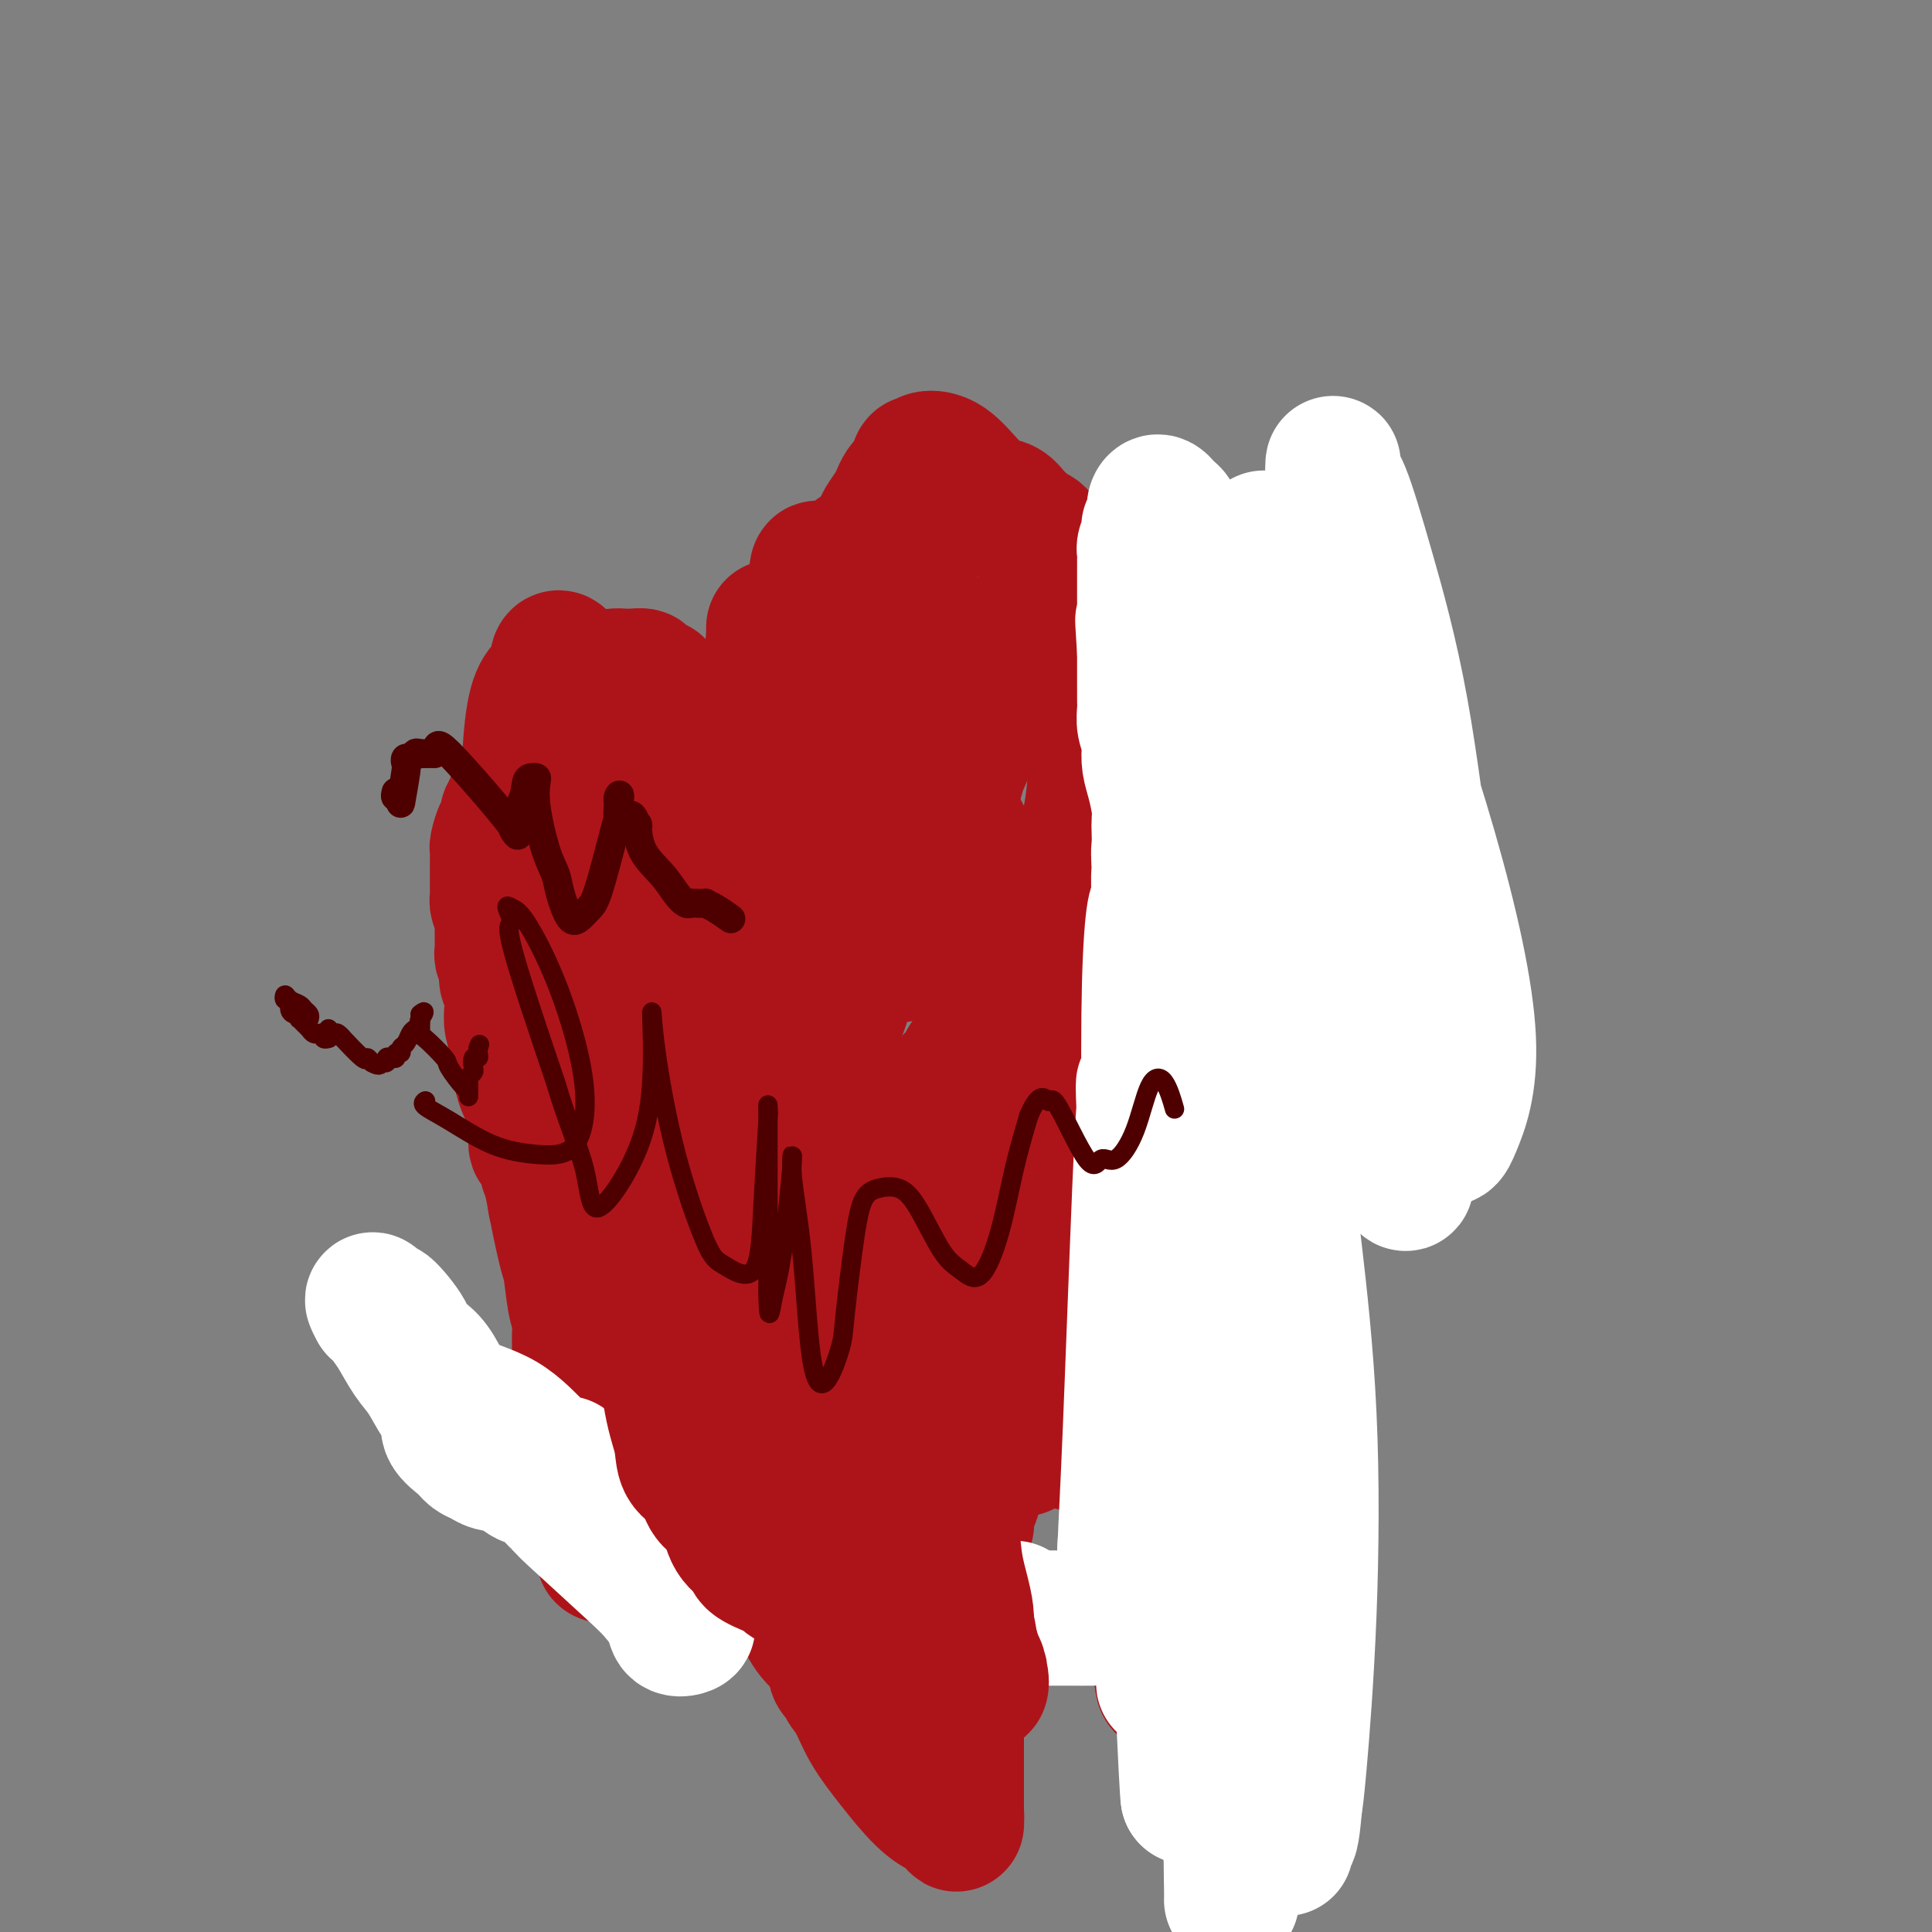<svg viewBox='0 0 400 400' version='1.1' xmlns='http://www.w3.org/2000/svg' xmlns:xlink='http://www.w3.org/1999/xlink'><rect x="0" y="0" width="400" height="400" fill="#808080" stroke="none"/><g fill='none' stroke='#AD1419' stroke-width='28' stroke-linecap='round' stroke-linejoin='round'><path d='M178,176c-0.001,-0.474 -0.002,-0.948 0,-1c0.002,-0.052 0.008,0.317 0,0c-0.008,-0.317 -0.029,-1.321 0,-2c0.029,-0.679 0.110,-1.032 0,-2c-0.110,-0.968 -0.411,-2.550 -1,-4c-0.589,-1.450 -1.467,-2.767 -2,-4c-0.533,-1.233 -0.720,-2.382 -1,-3c-0.280,-0.618 -0.652,-0.705 -1,-1c-0.348,-0.295 -0.671,-0.799 -1,-1c-0.329,-0.201 -0.665,-0.101 -1,0'/><path d='M171,158c-1.262,-2.801 -0.915,-0.803 -1,0c-0.085,0.803 -0.600,0.411 -1,0c-0.400,-0.411 -0.685,-0.842 -1,-1c-0.315,-0.158 -0.662,-0.042 -1,0c-0.338,0.042 -0.668,0.011 -1,0c-0.332,-0.011 -0.666,-0.003 -1,0c-0.334,0.003 -0.668,0.001 -1,0c-0.332,-0.001 -0.663,0.000 -1,0c-0.337,-0.000 -0.682,-0.001 -1,0c-0.318,0.001 -0.610,0.004 -1,0c-0.390,-0.004 -0.878,-0.015 -1,0c-0.122,0.015 0.122,0.057 0,0c-0.122,-0.057 -0.610,-0.211 -1,0c-0.390,0.211 -0.682,0.789 -1,1c-0.318,0.211 -0.663,0.057 -1,0c-0.337,-0.057 -0.667,-0.016 -1,0c-0.333,0.016 -0.667,0.007 -1,0c-0.333,-0.007 -0.663,-0.013 -1,0c-0.337,0.013 -0.682,0.046 -1,0c-0.318,-0.046 -0.610,-0.171 -1,0c-0.390,0.171 -0.878,0.638 -1,1c-0.122,0.362 0.122,0.619 0,1c-0.122,0.381 -0.610,0.887 -1,1c-0.390,0.113 -0.682,-0.165 -1,0c-0.318,0.165 -0.663,0.775 -1,1c-0.337,0.225 -0.668,0.064 -1,0c-0.332,-0.064 -0.666,-0.032 -1,0'/><path d='M146,162c-1.984,0.785 -0.444,0.249 0,0c0.444,-0.249 -0.207,-0.210 -1,0c-0.793,0.210 -1.728,0.592 -2,1c-0.272,0.408 0.119,0.840 0,1c-0.119,0.160 -0.748,0.046 -1,0c-0.252,-0.046 -0.126,-0.023 0,0'/><path d='M142,164c0.000,0.000 0.100,0.100 0.1,0.1'/><path d='M142,164c0.000,0.000 0.100,0.100 0.1,0.1'/><path d='M136,142c-0.184,0.083 -0.367,0.166 -1,0c-0.633,-0.166 -1.715,-0.581 -2,-1c-0.285,-0.419 0.228,-0.842 0,-1c-0.228,-0.158 -1.196,-0.050 -2,0c-0.804,0.050 -1.442,0.041 -2,0c-0.558,-0.041 -1.034,-0.113 -2,0c-0.966,0.113 -2.422,0.411 -3,1c-0.578,0.589 -0.277,1.470 -1,2c-0.723,0.530 -2.470,0.708 -3,1c-0.530,0.292 0.157,0.697 0,1c-0.157,0.303 -1.158,0.505 -2,1c-0.842,0.495 -1.526,1.284 -2,2c-0.474,0.716 -0.737,1.358 -1,2'/><path d='M115,150c-2.206,2.849 -3.222,5.473 -4,7c-0.778,1.527 -1.318,1.958 -2,3c-0.682,1.042 -1.506,2.697 -2,4c-0.494,1.303 -0.658,2.255 -1,3c-0.342,0.745 -0.862,1.284 -1,2c-0.138,0.716 0.107,1.610 0,2c-0.107,0.390 -0.564,0.275 -1,1c-0.436,0.725 -0.849,2.289 -1,3c-0.151,0.711 -0.041,0.568 0,1c0.041,0.432 0.011,1.439 0,2c-0.011,0.561 -0.003,0.675 0,1c0.003,0.325 0.001,0.860 0,1c-0.001,0.140 -0.000,-0.116 0,0c0.000,0.116 0.000,0.605 0,1c-0.000,0.395 -0.000,0.697 0,1c0.000,0.303 0.000,0.606 0,1c-0.000,0.394 -0.001,0.878 0,1c0.001,0.122 0.003,-0.119 0,0c-0.003,0.119 -0.011,0.599 0,1c0.011,0.401 0.041,0.723 0,1c-0.041,0.277 -0.155,0.508 0,1c0.155,0.492 0.577,1.246 1,2'/><path d='M104,189c0.155,2.079 0.041,0.275 0,0c-0.041,-0.275 -0.011,0.977 0,2c0.011,1.023 0.002,1.817 0,2c-0.002,0.183 0.003,-0.247 0,0c-0.003,0.247 -0.015,1.169 0,2c0.015,0.831 0.055,1.569 0,2c-0.055,0.431 -0.207,0.555 0,1c0.207,0.445 0.774,1.210 1,2c0.226,0.790 0.112,1.604 0,2c-0.112,0.396 -0.223,0.374 0,1c0.223,0.626 0.780,1.899 1,3c0.220,1.101 0.104,2.029 0,3c-0.104,0.971 -0.196,1.984 0,3c0.196,1.016 0.679,2.036 1,4c0.321,1.964 0.481,4.873 1,7c0.519,2.127 1.396,3.473 2,5c0.604,1.527 0.935,3.236 1,5c0.065,1.764 -0.137,3.583 0,4c0.137,0.417 0.614,-0.569 1,0c0.386,0.569 0.681,2.692 1,4c0.319,1.308 0.663,1.802 1,3c0.337,1.198 0.669,3.099 1,5'/><path d='M115,249c2.337,11.855 2.679,11.493 3,13c0.321,1.507 0.622,4.882 1,7c0.378,2.118 0.834,2.977 1,4c0.166,1.023 0.044,2.210 0,3c-0.044,0.790 -0.008,1.183 0,2c0.008,0.817 -0.012,2.057 0,3c0.012,0.943 0.056,1.588 0,2c-0.056,0.412 -0.211,0.590 0,1c0.211,0.410 0.789,1.052 1,2c0.211,0.948 0.057,2.202 0,3c-0.057,0.798 -0.016,1.139 0,2c0.016,0.861 0.008,2.242 0,3c-0.008,0.758 -0.017,0.894 0,2c0.017,1.106 0.061,3.183 0,4c-0.061,0.817 -0.228,0.374 0,1c0.228,0.626 0.849,2.322 1,3c0.151,0.678 -0.170,0.339 0,1c0.170,0.661 0.829,2.321 1,3c0.171,0.679 -0.146,0.375 0,1c0.146,0.625 0.756,2.179 1,3c0.244,0.821 0.122,0.911 0,1'/><path d='M124,313c1.393,10.287 0.377,4.003 0,2c-0.377,-2.003 -0.115,0.275 0,1c0.115,0.725 0.084,-0.102 0,0c-0.084,0.102 -0.220,1.134 0,2c0.220,0.866 0.795,1.568 1,2c0.205,0.432 0.040,0.596 0,1c-0.040,0.404 0.045,1.049 0,1c-0.045,-0.049 -0.218,-0.790 0,-1c0.218,-0.210 0.828,0.113 1,0c0.172,-0.113 -0.095,-0.663 0,-1c0.095,-0.337 0.551,-0.462 1,-1c0.449,-0.538 0.890,-1.490 1,-2c0.110,-0.510 -0.110,-0.577 0,-1c0.110,-0.423 0.551,-1.200 1,-2c0.449,-0.800 0.908,-1.623 1,-2c0.092,-0.377 -0.182,-0.310 0,-1c0.182,-0.690 0.819,-2.139 1,-3c0.181,-0.861 -0.096,-1.134 0,-2c0.096,-0.866 0.564,-2.326 1,-3c0.436,-0.674 0.838,-0.562 1,-1c0.162,-0.438 0.082,-1.426 0,-2c-0.082,-0.574 -0.166,-0.736 0,-1c0.166,-0.264 0.583,-0.632 1,-1'/><path d='M134,298c1.329,-3.422 0.150,-0.978 0,0c-0.150,0.978 0.728,0.490 1,0c0.272,-0.490 -0.064,-0.983 0,-1c0.064,-0.017 0.527,0.442 1,0c0.473,-0.442 0.958,-1.786 1,-2c0.042,-0.214 -0.357,0.700 0,0c0.357,-0.700 1.472,-3.014 2,-4c0.528,-0.986 0.470,-0.642 1,-1c0.530,-0.358 1.647,-1.417 2,-2c0.353,-0.583 -0.059,-0.691 0,-1c0.059,-0.309 0.588,-0.819 1,-1c0.412,-0.181 0.706,-0.035 1,0c0.294,0.035 0.589,-0.042 1,0c0.411,0.042 0.939,0.205 1,0c0.061,-0.205 -0.346,-0.776 0,-1c0.346,-0.224 1.443,-0.101 2,0c0.557,0.101 0.573,0.181 1,0c0.427,-0.181 1.265,-0.623 2,-1c0.735,-0.377 1.368,-0.688 2,-1'/><path d='M153,283c1.858,-0.912 2.004,-1.694 2,-2c-0.004,-0.306 -0.156,-0.138 0,0c0.156,0.138 0.620,0.244 1,0c0.380,-0.244 0.675,-0.839 1,-1c0.325,-0.161 0.679,0.112 1,0c0.321,-0.112 0.610,-0.608 1,-1c0.390,-0.392 0.881,-0.681 1,-1c0.119,-0.319 -0.134,-0.667 0,-1c0.134,-0.333 0.655,-0.652 1,-1c0.345,-0.348 0.515,-0.725 1,-1c0.485,-0.275 1.285,-0.449 2,-1c0.715,-0.551 1.345,-1.481 2,-2c0.655,-0.519 1.337,-0.627 2,-1c0.663,-0.373 1.309,-1.010 2,-2c0.691,-0.990 1.428,-2.334 2,-3c0.572,-0.666 0.979,-0.654 1,-1c0.021,-0.346 -0.345,-1.048 0,-2c0.345,-0.952 1.402,-2.152 2,-3c0.598,-0.848 0.738,-1.344 1,-2c0.262,-0.656 0.646,-1.473 1,-2c0.354,-0.527 0.677,-0.763 1,-1'/><path d='M178,255c1.649,-2.153 1.772,-0.534 2,0c0.228,0.534 0.561,-0.017 1,-1c0.439,-0.983 0.982,-2.399 2,-3c1.018,-0.601 2.510,-0.387 3,-1c0.490,-0.613 -0.022,-2.052 0,-3c0.022,-0.948 0.579,-1.406 1,-2c0.421,-0.594 0.705,-1.323 1,-2c0.295,-0.677 0.600,-1.303 1,-2c0.400,-0.697 0.894,-1.466 1,-2c0.106,-0.534 -0.175,-0.833 0,-1c0.175,-0.167 0.805,-0.202 1,-1c0.195,-0.798 -0.046,-2.359 0,-3c0.046,-0.641 0.379,-0.361 1,-1c0.621,-0.639 1.530,-2.196 2,-3c0.470,-0.804 0.502,-0.854 1,-2c0.498,-1.146 1.462,-3.387 2,-4c0.538,-0.613 0.650,0.401 1,0c0.350,-0.401 0.936,-2.218 2,-4c1.064,-1.782 2.605,-3.529 4,-5c1.395,-1.471 2.645,-2.665 4,-4c1.355,-1.335 2.816,-2.810 4,-4c1.184,-1.190 2.092,-2.095 3,-3'/><path d='M215,204c4.065,-3.984 5.228,-3.945 6,-4c0.772,-0.055 1.153,-0.206 3,-3c1.847,-2.794 5.160,-8.233 7,-11c1.840,-2.767 2.206,-2.864 3,-4c0.794,-1.136 2.017,-3.313 3,-5c0.983,-1.687 1.728,-2.885 3,-4c1.272,-1.115 3.071,-2.146 4,-3c0.929,-0.854 0.986,-1.531 1,-3c0.014,-1.469 -0.016,-3.729 -1,-5c-0.984,-1.271 -2.922,-1.553 -4,-2c-1.078,-0.447 -1.296,-1.059 -2,-2c-0.704,-0.941 -1.893,-2.209 -3,-3c-1.107,-0.791 -2.130,-1.103 -3,-2c-0.870,-0.897 -1.585,-2.380 -2,-3c-0.415,-0.620 -0.530,-0.378 -1,-1c-0.470,-0.622 -1.294,-2.109 -2,-3c-0.706,-0.891 -1.292,-1.187 -2,-2c-0.708,-0.813 -1.537,-2.142 -2,-3c-0.463,-0.858 -0.561,-1.245 -1,-2c-0.439,-0.755 -1.220,-1.877 -2,-3'/><path d='M220,136c-4.262,-4.974 -2.417,-1.908 -2,-1c0.417,0.908 -0.594,-0.343 -2,-1c-1.406,-0.657 -3.207,-0.719 -4,-1c-0.793,-0.281 -0.579,-0.782 -1,-1c-0.421,-0.218 -1.476,-0.153 -2,0c-0.524,0.153 -0.517,0.396 -1,1c-0.483,0.604 -1.457,1.571 -2,2c-0.543,0.429 -0.656,0.321 -1,1c-0.344,0.679 -0.919,2.144 -1,3c-0.081,0.856 0.333,1.104 0,2c-0.333,0.896 -1.413,2.441 -2,4c-0.587,1.559 -0.682,3.131 -1,4c-0.318,0.869 -0.858,1.036 -1,2c-0.142,0.964 0.114,2.724 0,4c-0.114,1.276 -0.596,2.066 -1,3c-0.404,0.934 -0.728,2.010 -1,3c-0.272,0.990 -0.493,1.893 -1,3c-0.507,1.107 -1.302,2.418 -2,4c-0.698,1.582 -1.301,3.434 -2,5c-0.699,1.566 -1.496,2.845 -2,4c-0.504,1.155 -0.715,2.187 -1,3c-0.285,0.813 -0.642,1.406 -1,2'/><path d='M189,182c-3.217,7.618 -2.759,3.164 -3,2c-0.241,-1.164 -1.181,0.964 -2,2c-0.819,1.036 -1.516,0.982 -2,1c-0.484,0.018 -0.754,0.108 -1,0c-0.246,-0.108 -0.468,-0.415 -1,-1c-0.532,-0.585 -1.374,-1.447 -2,-2c-0.626,-0.553 -1.036,-0.797 -1,-1c0.036,-0.203 0.517,-0.365 0,-1c-0.517,-0.635 -2.032,-1.742 -3,-2c-0.968,-0.258 -1.387,0.333 -2,0c-0.613,-0.333 -1.418,-1.591 -2,-2c-0.582,-0.409 -0.940,0.032 -1,0c-0.060,-0.032 0.177,-0.537 0,-1c-0.177,-0.463 -0.770,-0.883 -1,-1c-0.230,-0.117 -0.099,0.071 0,0c0.099,-0.071 0.166,-0.399 0,-1c-0.166,-0.601 -0.566,-1.474 -1,-2c-0.434,-0.526 -0.901,-0.706 -1,-1c-0.099,-0.294 0.170,-0.703 0,-1c-0.170,-0.297 -0.777,-0.483 -1,-1c-0.223,-0.517 -0.060,-1.365 0,-2c0.060,-0.635 0.016,-1.055 0,-1c-0.016,0.055 -0.005,0.587 0,0c0.005,-0.587 0.002,-2.294 0,-4'/><path d='M165,163c-0.448,-2.340 -0.069,-1.689 0,-2c0.069,-0.311 -0.174,-1.584 0,-3c0.174,-1.416 0.765,-2.975 1,-4c0.235,-1.025 0.115,-1.518 0,-3c-0.115,-1.482 -0.223,-3.955 0,-5c0.223,-1.045 0.778,-0.662 1,-1c0.222,-0.338 0.112,-1.397 0,-2c-0.112,-0.603 -0.227,-0.751 0,-1c0.227,-0.249 0.797,-0.599 1,-1c0.203,-0.401 0.040,-0.854 0,-1c-0.040,-0.146 0.045,0.014 0,0c-0.045,-0.014 -0.218,-0.204 0,-1c0.218,-0.796 0.827,-2.199 1,-3c0.173,-0.801 -0.090,-0.998 0,-2c0.090,-1.002 0.533,-2.807 1,-4c0.467,-1.193 0.958,-1.775 1,-2c0.042,-0.225 -0.366,-0.095 0,-1c0.366,-0.905 1.506,-2.845 2,-4c0.494,-1.155 0.341,-1.526 1,-3c0.659,-1.474 2.131,-4.051 3,-5c0.869,-0.949 1.136,-0.270 2,-1c0.864,-0.730 2.326,-2.868 3,-4c0.674,-1.132 0.562,-1.259 1,-2c0.438,-0.741 1.427,-2.095 2,-3c0.573,-0.905 0.731,-1.359 1,-2c0.269,-0.641 0.648,-1.469 1,-2c0.352,-0.531 0.676,-0.766 1,-1'/><path d='M188,100c3.026,-5.099 2.090,-4.345 2,-4c-0.090,0.345 0.664,0.281 1,0c0.336,-0.281 0.254,-0.781 1,-1c0.746,-0.219 2.321,-0.158 4,1c1.679,1.158 3.462,3.413 5,5c1.538,1.587 2.830,2.505 4,3c1.170,0.495 2.216,0.565 3,1c0.784,0.435 1.305,1.234 2,2c0.695,0.766 1.566,1.499 2,2c0.434,0.501 0.433,0.770 1,1c0.567,0.230 1.701,0.421 2,1c0.299,0.579 -0.239,1.547 0,2c0.239,0.453 1.254,0.391 2,1c0.746,0.609 1.222,1.889 2,3c0.778,1.111 1.858,2.052 3,3c1.142,0.948 2.345,1.903 3,3c0.655,1.097 0.763,2.335 1,3c0.237,0.665 0.602,0.756 1,1c0.398,0.244 0.828,0.641 1,1c0.172,0.359 0.086,0.679 0,1'/><path d='M228,129c2.193,3.149 1.176,2.022 1,2c-0.176,-0.022 0.488,1.061 1,3c0.512,1.939 0.872,4.735 1,6c0.128,1.265 0.023,0.998 0,1c-0.023,0.002 0.035,0.271 0,1c-0.035,0.729 -0.164,1.917 0,3c0.164,1.083 0.621,2.060 1,3c0.379,0.940 0.680,1.841 1,3c0.320,1.159 0.660,2.576 1,4c0.340,1.424 0.679,2.857 1,5c0.321,2.143 0.623,4.997 1,7c0.377,2.003 0.830,3.154 1,4c0.170,0.846 0.057,1.388 0,2c-0.057,0.612 -0.057,1.295 0,2c0.057,0.705 0.171,1.433 0,3c-0.171,1.567 -0.628,3.974 -1,6c-0.372,2.026 -0.659,3.672 -1,6c-0.341,2.328 -0.735,5.336 -1,8c-0.265,2.664 -0.401,4.982 -1,8c-0.599,3.018 -1.661,6.736 -2,9c-0.339,2.264 0.046,3.076 0,4c-0.046,0.924 -0.523,1.962 -1,3'/><path d='M230,222c-1.255,8.464 -0.892,4.122 -1,3c-0.108,-1.122 -0.687,0.974 -2,4c-1.313,3.026 -3.360,6.982 -5,10c-1.640,3.018 -2.871,5.099 -4,7c-1.129,1.901 -2.154,3.621 -3,5c-0.846,1.379 -1.512,2.416 -2,4c-0.488,1.584 -0.798,3.716 -1,4c-0.202,0.284 -0.295,-1.281 -1,1c-0.705,2.281 -2.021,8.409 -3,13c-0.979,4.591 -1.621,7.644 -2,9c-0.379,1.356 -0.494,1.016 -1,3c-0.506,1.984 -1.403,6.294 -2,9c-0.597,2.706 -0.895,3.808 -1,5c-0.105,1.192 -0.018,2.474 0,4c0.018,1.526 -0.034,3.296 0,4c0.034,0.704 0.154,0.342 0,1c-0.154,0.658 -0.581,2.334 -1,3c-0.419,0.666 -0.830,0.320 -1,1c-0.170,0.680 -0.098,2.387 0,3c0.098,0.613 0.222,0.133 0,1c-0.222,0.867 -0.791,3.079 -1,4c-0.209,0.921 -0.060,0.549 0,1c0.060,0.451 0.030,1.726 0,3'/><path d='M199,324c-2.166,10.892 -0.580,3.621 0,1c0.580,-2.621 0.156,-0.593 0,1c-0.156,1.593 -0.042,2.750 0,3c0.042,0.250 0.012,-0.405 0,0c-0.012,0.405 -0.007,1.872 0,3c0.007,1.128 0.016,1.916 0,2c-0.016,0.084 -0.057,-0.536 0,0c0.057,0.536 0.211,2.227 0,3c-0.211,0.773 -0.789,0.626 -1,1c-0.211,0.374 -0.057,1.269 0,2c0.057,0.731 0.015,1.299 0,2c-0.015,0.701 -0.004,1.535 0,2c0.004,0.465 0.001,0.560 0,1c-0.001,0.440 -0.000,1.224 0,2c0.000,0.776 0.000,1.545 0,2c-0.000,0.455 -0.000,0.598 0,1c0.000,0.402 0.000,1.065 0,2c-0.000,0.935 -0.000,2.141 0,3c0.000,0.859 0.000,1.369 0,2c-0.000,0.631 -0.000,1.381 0,2c0.000,0.619 0.000,1.106 0,2c-0.000,0.894 -0.000,2.195 0,3c0.000,0.805 0.000,1.113 0,2c-0.000,0.887 -0.000,2.354 0,3c0.000,0.646 0.000,0.470 0,1c-0.000,0.530 -0.000,1.765 0,3'/><path d='M198,373c-0.094,8.009 0.173,3.530 0,2c-0.173,-1.530 -0.784,-0.111 -2,0c-1.216,0.111 -3.038,-1.088 -5,-3c-1.962,-1.912 -4.065,-4.539 -6,-7c-1.935,-2.461 -3.704,-4.756 -5,-7c-1.296,-2.244 -2.120,-4.438 -3,-6c-0.880,-1.562 -1.818,-2.493 -2,-3c-0.182,-0.507 0.390,-0.592 0,-1c-0.390,-0.408 -1.743,-1.141 -2,-2c-0.257,-0.859 0.580,-1.844 0,-3c-0.580,-1.156 -2.578,-2.481 -4,-4c-1.422,-1.519 -2.269,-3.231 -3,-5c-0.731,-1.769 -1.348,-3.596 -2,-6c-0.652,-2.404 -1.341,-5.387 -2,-8c-0.659,-2.613 -1.290,-4.858 -2,-7c-0.710,-2.142 -1.500,-4.182 -2,-6c-0.500,-1.818 -0.712,-3.412 -1,-4c-0.288,-0.588 -0.654,-0.168 -1,0c-0.346,0.168 -0.673,0.084 -1,0'/><path d='M155,303c-1.893,-4.765 -1.126,-1.179 -1,0c0.126,1.179 -0.389,-0.050 -1,-1c-0.611,-0.950 -1.319,-1.621 -2,-2c-0.681,-0.379 -1.335,-0.466 -2,-1c-0.665,-0.534 -1.340,-1.517 -2,-2c-0.660,-0.483 -1.305,-0.468 -2,-1c-0.695,-0.532 -1.440,-1.610 -2,-2c-0.560,-0.390 -0.935,-0.091 -1,0c-0.065,0.091 0.178,-0.027 0,0c-0.178,0.027 -0.779,0.200 -1,0c-0.221,-0.200 -0.063,-0.771 0,-1c0.063,-0.229 0.032,-0.114 0,0'/><path d='M141,293c0.429,-0.123 0.858,-0.245 1,0c0.142,0.245 -0.003,0.859 0,1c0.003,0.141 0.155,-0.189 0,0c-0.155,0.189 -0.616,0.898 1,3c1.616,2.102 5.309,5.597 7,7c1.691,1.403 1.381,0.714 2,1c0.619,0.286 2.166,1.546 3,2c0.834,0.454 0.954,0.101 1,0c0.046,-0.101 0.018,0.051 0,0c-0.018,-0.051 -0.027,-0.303 0,-1c0.027,-0.697 0.091,-1.837 0,-5c-0.091,-3.163 -0.337,-8.347 -2,-16c-1.663,-7.653 -4.745,-17.773 -8,-26c-3.255,-8.227 -6.684,-14.561 -9,-18c-2.316,-3.439 -3.519,-3.983 -4,-4c-0.481,-0.017 -0.241,0.491 0,1'/><path d='M133,238c-2.167,-3.500 -1.083,-1.750 0,0'/><path d='M133,238c0.371,0.379 0.742,0.758 1,1c0.258,0.242 0.403,0.347 1,1c0.597,0.653 1.645,1.854 3,3c1.355,1.146 3.018,2.236 4,3c0.982,0.764 1.283,1.201 2,0c0.717,-1.201 1.851,-4.041 2,-9c0.149,-4.959 -0.687,-12.036 -2,-20c-1.313,-7.964 -3.103,-16.816 -6,-24c-2.897,-7.184 -6.902,-12.700 -11,-16c-4.098,-3.300 -8.291,-4.384 -11,-4c-2.709,0.384 -3.935,2.236 -5,6c-1.065,3.764 -1.971,9.439 -2,17c-0.029,7.561 0.817,17.006 2,25c1.183,7.994 2.703,14.537 5,20c2.297,5.463 5.371,9.847 7,12c1.629,2.153 1.815,2.077 2,2'/><path d='M125,255c3.046,-2.932 6.162,-17.263 8,-29c1.838,-11.737 2.398,-20.879 -1,-37c-3.398,-16.121 -10.753,-39.222 -14,-48c-3.247,-8.778 -2.387,-3.234 -3,-1c-0.613,2.234 -2.698,1.159 -4,6c-1.302,4.841 -1.820,15.597 -1,28c0.820,12.403 2.978,26.453 5,35c2.022,8.547 3.909,11.590 5,15c1.091,3.410 1.386,7.187 4,12c2.614,4.813 7.548,10.660 10,13c2.452,2.340 2.424,1.171 3,1c0.576,-0.171 1.756,0.657 3,-3c1.244,-3.657 2.552,-11.798 3,-18c0.448,-6.202 0.035,-10.464 0,-14c-0.035,-3.536 0.307,-6.345 0,-13c-0.307,-6.655 -1.262,-17.157 -2,-22c-0.738,-4.843 -1.259,-4.029 -2,-5c-0.741,-0.971 -1.704,-3.728 -2,-5c-0.296,-1.272 0.074,-1.058 0,-1c-0.074,0.058 -0.592,-0.040 -1,0c-0.408,0.040 -0.707,0.217 -1,2c-0.293,1.783 -0.579,5.172 0,11c0.579,5.828 2.023,14.094 4,22c1.977,7.906 4.489,15.453 7,23'/><path d='M146,227c3.451,9.114 6.577,9.398 9,13c2.423,3.602 4.142,10.522 5,1c0.858,-9.522 0.856,-35.485 0,-48c-0.856,-12.515 -2.567,-11.580 -5,-17c-2.433,-5.420 -5.588,-17.193 -8,-23c-2.412,-5.807 -4.081,-5.648 -5,-4c-0.919,1.648 -1.087,4.786 -1,13c0.087,8.214 0.429,21.503 3,34c2.571,12.497 7.373,24.203 11,33c3.627,8.797 6.081,14.684 8,17c1.919,2.316 3.304,1.062 4,0c0.696,-1.062 0.705,-1.931 1,-9c0.295,-7.069 0.877,-20.337 0,-33c-0.877,-12.663 -3.212,-24.722 -5,-33c-1.788,-8.278 -3.027,-12.776 -4,-15c-0.973,-2.224 -1.678,-2.175 -2,-3c-0.322,-0.825 -0.260,-2.525 0,3c0.260,5.525 0.719,18.275 2,31c1.281,12.725 3.383,25.426 5,35c1.617,9.574 2.748,16.021 4,18c1.252,1.979 2.626,-0.511 4,-3'/><path d='M172,237c0.749,-4.614 0.620,-14.649 0,-26c-0.620,-11.351 -1.731,-24.020 -4,-38c-2.269,-13.980 -5.697,-29.273 -7,-37c-1.303,-7.727 -0.481,-7.888 -1,-2c-0.519,5.888 -2.377,17.826 -2,29c0.377,11.174 2.990,21.585 5,30c2.010,8.415 3.416,14.835 5,18c1.584,3.165 3.346,3.077 5,0c1.654,-3.077 3.200,-9.141 4,-18c0.800,-8.859 0.855,-20.512 0,-32c-0.855,-11.488 -2.620,-22.811 -4,-30c-1.380,-7.189 -2.376,-10.244 -3,-12c-0.624,-1.756 -0.876,-2.213 -1,1c-0.124,3.213 -0.120,10.097 1,20c1.120,9.903 3.355,22.824 5,30c1.645,7.176 2.701,8.605 4,13c1.299,4.395 2.843,11.755 5,14c2.157,2.245 4.927,-0.626 7,-7c2.073,-6.374 3.449,-16.250 4,-23c0.551,-6.750 0.275,-10.375 0,-14'/><path d='M195,153c-0.206,-10.872 -2.720,-19.552 -4,-24c-1.280,-4.448 -1.325,-4.664 -1,1c0.325,5.664 1.019,17.208 3,26c1.981,8.792 5.249,14.831 8,20c2.751,5.169 4.985,9.468 8,11c3.015,1.532 6.812,0.295 10,-3c3.188,-3.295 5.768,-8.650 7,-16c1.232,-7.350 1.115,-16.696 0,-25c-1.115,-8.304 -3.228,-15.566 -4,-19c-0.772,-3.434 -0.204,-3.040 0,-4c0.204,-0.960 0.045,-3.274 0,-2c-0.045,1.274 0.023,6.135 1,12c0.977,5.865 2.862,12.732 5,19c2.138,6.268 4.530,11.935 7,16c2.470,4.065 5.019,6.528 9,6c3.981,-0.528 9.395,-4.046 13,-9c3.605,-4.954 5.400,-11.344 5,-18c-0.400,-6.656 -2.994,-13.578 -5,-17c-2.006,-3.422 -3.425,-3.344 -4,-4c-0.575,-0.656 -0.307,-2.044 -1,0c-0.693,2.044 -2.346,7.522 -4,13'/><path d='M248,136c-1.421,8.299 -2.474,22.547 -4,28c-1.526,5.453 -3.527,2.112 0,8c3.527,5.888 12.580,21.004 17,27c4.420,5.996 4.207,2.870 5,2c0.793,-0.870 2.594,0.514 4,1c1.406,0.486 2.419,0.075 3,0c0.581,-0.075 0.730,0.187 1,1c0.270,0.813 0.661,2.176 0,4c-0.661,1.824 -2.373,4.110 -4,8c-1.627,3.890 -3.167,9.386 -4,14c-0.833,4.614 -0.958,8.348 -1,12c-0.042,3.652 -0.000,7.221 0,5c0.000,-2.221 -0.041,-10.234 0,-14c0.041,-3.766 0.166,-3.285 0,-4c-0.166,-0.715 -0.623,-2.628 -1,-3c-0.377,-0.372 -0.676,0.795 -1,1c-0.324,0.205 -0.675,-0.553 -1,3c-0.325,3.553 -0.626,11.418 -1,17c-0.374,5.582 -0.821,8.881 -1,13c-0.179,4.119 -0.089,9.060 0,14'/><path d='M260,273c-0.315,11.449 -0.102,18.073 0,21c0.102,2.927 0.092,2.159 0,5c-0.092,2.841 -0.265,9.293 0,1c0.265,-8.293 0.969,-31.331 1,-47c0.031,-15.669 -0.611,-23.968 -1,-28c-0.389,-4.032 -0.525,-3.797 -1,-5c-0.475,-1.203 -1.291,-3.845 -2,-1c-0.709,2.845 -1.313,11.176 -2,22c-0.687,10.824 -1.457,24.141 -2,36c-0.543,11.859 -0.859,22.260 -1,28c-0.141,5.740 -0.107,6.819 0,7c0.107,0.181 0.289,-0.536 0,-4c-0.289,-3.464 -1.047,-9.677 -2,-20c-0.953,-10.323 -2.100,-24.758 -3,-33c-0.900,-8.242 -1.551,-10.291 -2,-11c-0.449,-0.709 -0.694,-0.076 -1,3c-0.306,3.076 -0.672,8.597 -1,22c-0.328,13.403 -0.618,34.688 -1,46c-0.382,11.312 -0.855,12.651 -1,17c-0.145,4.349 0.038,11.709 0,15c-0.038,3.291 -0.297,2.512 -1,-4c-0.703,-6.512 -1.852,-18.756 -3,-31'/><path d='M237,312c-1.554,-13.585 -3.439,-30.046 -5,-44c-1.561,-13.954 -2.797,-25.399 -4,-30c-1.203,-4.601 -2.374,-2.358 -3,3c-0.626,5.358 -0.707,13.832 -1,23c-0.293,9.168 -0.799,19.029 -1,24c-0.201,4.971 -0.098,5.052 0,6c0.098,0.948 0.192,2.762 0,4c-0.192,1.238 -0.668,1.899 -1,-2c-0.332,-3.899 -0.519,-12.357 -1,-20c-0.481,-7.643 -1.257,-14.470 -2,-21c-0.743,-6.530 -1.453,-12.764 -2,-20c-0.547,-7.236 -0.929,-15.473 -1,-19c-0.071,-3.527 0.170,-2.343 0,-2c-0.170,0.343 -0.753,-0.156 -1,0c-0.247,0.156 -0.160,0.968 0,4c0.160,3.032 0.392,8.286 0,18c-0.392,9.714 -1.407,23.888 -2,36c-0.593,12.112 -0.764,22.161 -1,26c-0.236,3.839 -0.535,1.468 -1,-1c-0.465,-2.468 -1.094,-5.033 -2,-10c-0.906,-4.967 -2.090,-12.337 -3,-20c-0.910,-7.663 -1.546,-15.618 -2,-20c-0.454,-4.382 -0.727,-5.191 -1,-6'/><path d='M203,241c-1.474,-8.602 -0.660,-1.607 0,1c0.660,2.607 1.166,0.825 0,7c-1.166,6.175 -4.004,20.306 -6,29c-1.996,8.694 -3.149,11.951 -4,14c-0.851,2.049 -1.401,2.891 -2,2c-0.599,-0.891 -1.247,-3.514 -2,-8c-0.753,-4.486 -1.610,-10.836 -3,-18c-1.390,-7.164 -3.312,-15.142 -4,-20c-0.688,-4.858 -0.142,-6.597 0,-6c0.142,0.597 -0.119,3.530 0,8c0.119,4.470 0.620,10.477 1,14c0.380,3.523 0.640,4.563 1,13c0.360,8.437 0.819,24.271 1,31c0.181,6.729 0.083,4.353 0,3c-0.083,-1.353 -0.151,-1.684 0,-3c0.151,-1.316 0.522,-3.617 0,-8c-0.522,-4.383 -1.938,-10.849 -3,-18c-1.062,-7.151 -1.769,-14.989 -2,-19c-0.231,-4.011 0.015,-4.195 0,-4c-0.015,0.195 -0.290,0.770 0,3c0.290,2.230 1.145,6.115 2,10'/><path d='M182,272c0.228,3.349 -0.201,5.221 0,7c0.201,1.779 1.033,3.464 0,2c-1.033,-1.464 -3.932,-6.077 -5,-8c-1.068,-1.923 -0.306,-1.154 -1,-3c-0.694,-1.846 -2.843,-6.305 -5,-10c-2.157,-3.695 -4.323,-6.625 -7,-9c-2.677,-2.375 -5.865,-4.193 -8,-5c-2.135,-0.807 -3.216,-0.602 -4,0c-0.784,0.602 -1.271,1.600 -1,3c0.271,1.400 1.301,3.201 2,5c0.699,1.799 1.067,3.596 2,5c0.933,1.404 2.432,2.415 4,5c1.568,2.585 3.204,6.743 6,13c2.796,6.257 6.750,14.612 10,22c3.250,7.388 5.795,13.810 7,17c1.205,3.190 1.072,3.148 1,4c-0.072,0.852 -0.081,2.600 0,3c0.081,0.400 0.253,-0.546 -1,-3c-1.253,-2.454 -3.929,-6.415 -5,-8c-1.071,-1.585 -0.535,-0.792 0,0'/></g>
<g fill='none' stroke='#FFFFFF' stroke-width='28' stroke-linecap='round' stroke-linejoin='round'><path d='M208,335c1.067,-1.067 2.133,-2.133 2,-2c-0.133,0.133 -1.467,1.467 -2,2c-0.533,0.533 -0.267,0.267 0,0'/><path d='M208,335c0.593,0.000 1.186,0.000 2,0c0.814,-0.000 1.849,-0.001 3,0c1.151,0.001 2.418,0.002 4,0c1.582,-0.002 3.480,-0.007 5,0c1.520,0.007 2.664,0.026 4,0c1.336,-0.026 2.866,-0.097 4,0c1.134,0.097 1.872,0.361 3,1c1.128,0.639 2.647,1.654 4,2c1.353,0.346 2.540,0.025 4,1c1.460,0.975 3.194,3.248 5,5c1.806,1.752 3.686,2.983 5,4c1.314,1.017 2.064,1.819 3,2c0.936,0.181 2.060,-0.259 3,0c0.940,0.259 1.697,1.217 2,0c0.303,-1.217 0.151,-4.608 0,-8'/><path d='M259,342c-0.055,-8.753 -1.191,-26.636 -2,-39c-0.809,-12.364 -1.289,-19.208 -2,-24c-0.711,-4.792 -1.652,-7.530 -2,-10c-0.348,-2.470 -0.104,-4.671 0,3c0.104,7.671 0.066,25.215 0,35c-0.066,9.785 -0.161,11.812 0,21c0.161,9.188 0.578,25.535 1,37c0.422,11.465 0.849,18.046 1,22c0.151,3.954 0.027,5.282 0,6c-0.027,0.718 0.042,0.826 0,-2c-0.042,-2.826 -0.197,-8.586 0,-20c0.197,-11.414 0.745,-28.483 2,-44c1.255,-15.517 3.217,-29.482 4,-42c0.783,-12.518 0.389,-23.590 0,-30c-0.389,-6.410 -0.772,-8.158 0,-10c0.772,-1.842 2.697,-3.778 4,-2c1.303,1.778 1.982,7.269 3,16c1.018,8.731 2.376,20.701 3,34c0.624,13.299 0.514,27.927 0,41c-0.514,13.073 -1.433,24.592 -2,31c-0.567,6.408 -0.784,7.704 -1,9'/><path d='M268,374c-0.966,12.389 -1.882,2.861 -2,4c-0.118,1.139 0.563,12.945 0,-6c-0.563,-18.945 -2.369,-68.641 -3,-97c-0.631,-28.359 -0.087,-35.381 0,-38c0.087,-2.619 -0.285,-0.836 0,-5c0.285,-4.164 1.225,-14.276 0,-1c-1.225,13.276 -4.615,49.940 -6,70c-1.385,20.060 -0.763,23.517 -1,32c-0.237,8.483 -1.331,21.991 -2,29c-0.669,7.009 -0.911,7.518 -1,7c-0.089,-0.518 -0.024,-2.061 0,-10c0.024,-7.939 0.006,-22.272 0,-37c-0.006,-14.728 -0.001,-29.850 0,-44c0.001,-14.150 -0.001,-27.327 0,-36c0.001,-8.673 0.004,-12.843 0,-15c-0.004,-2.157 -0.015,-2.302 0,-4c0.015,-1.698 0.056,-4.950 0,0c-0.056,4.950 -0.207,18.102 -1,32c-0.793,13.898 -2.226,28.542 -3,41c-0.774,12.458 -0.887,22.729 -1,33'/><path d='M248,329c-0.801,19.573 -0.305,15.506 0,17c0.305,1.494 0.417,8.549 0,-3c-0.417,-11.549 -1.362,-41.704 -2,-57c-0.638,-15.296 -0.967,-15.735 -1,-19c-0.033,-3.265 0.230,-9.356 0,-11c-0.230,-1.644 -0.952,1.158 -1,1c-0.048,-0.158 0.580,-3.277 0,5c-0.580,8.277 -2.368,27.950 -3,43c-0.632,15.050 -0.109,25.477 0,33c0.109,7.523 -0.195,12.141 0,10c0.195,-2.141 0.890,-11.043 1,-17c0.110,-5.957 -0.363,-8.970 0,-15c0.363,-6.030 1.564,-15.077 2,-20c0.436,-4.923 0.106,-5.723 0,-6c-0.106,-0.277 0.010,-0.030 0,1c-0.010,1.030 -0.147,2.843 0,12c0.147,9.157 0.578,25.658 1,38c0.422,12.342 0.835,20.526 1,25c0.165,4.474 0.083,5.237 0,6'/><path d='M246,372c-0.237,0.781 -1.828,-38.266 -3,-57c-1.172,-18.734 -1.924,-17.156 -3,-30c-1.076,-12.844 -2.477,-40.112 -3,-52c-0.523,-11.888 -0.168,-8.396 0,-7c0.168,1.396 0.151,0.696 0,2c-0.151,1.304 -0.434,4.613 -1,18c-0.566,13.387 -1.415,36.853 -2,51c-0.585,14.147 -0.906,18.974 -1,22c-0.094,3.026 0.041,4.250 0,4c-0.041,-0.250 -0.256,-1.974 0,-4c0.256,-2.026 0.983,-4.353 2,-21c1.017,-16.647 2.322,-47.615 3,-65c0.678,-17.385 0.728,-21.189 1,-26c0.272,-4.811 0.766,-10.630 1,-14c0.234,-3.370 0.209,-4.290 0,-5c-0.209,-0.710 -0.602,-1.211 -1,1c-0.398,2.211 -0.799,7.134 -1,15c-0.201,7.866 -0.200,18.676 0,29c0.200,10.324 0.600,20.162 1,30'/><path d='M239,263c0.011,16.216 0.539,19.257 1,22c0.461,2.743 0.857,5.190 1,7c0.143,1.810 0.035,2.984 0,-1c-0.035,-3.984 0.005,-13.125 0,-23c-0.005,-9.875 -0.054,-20.483 0,-32c0.054,-11.517 0.211,-23.944 0,-33c-0.211,-9.056 -0.788,-14.743 -1,-18c-0.212,-3.257 -0.058,-4.084 0,-5c0.058,-0.916 0.018,-1.921 0,-2c-0.018,-0.079 -0.016,0.768 0,3c0.016,2.232 0.047,5.847 0,11c-0.047,5.153 -0.170,11.843 0,17c0.170,5.157 0.634,8.782 1,11c0.366,2.218 0.634,3.030 1,4c0.366,0.970 0.831,2.099 1,2c0.169,-0.099 0.043,-1.427 0,-2c-0.043,-0.573 -0.001,-0.391 0,-1c0.001,-0.609 -0.038,-2.010 0,-3c0.038,-0.990 0.154,-1.569 0,-3c-0.154,-1.431 -0.577,-3.716 -1,-6'/><path d='M242,211c0.065,-4.201 0.228,-8.202 0,-11c-0.228,-2.798 -0.846,-4.392 -1,-7c-0.154,-2.608 0.155,-6.232 0,-9c-0.155,-2.768 -0.773,-4.682 -1,-6c-0.227,-1.318 -0.064,-2.039 0,-3c0.064,-0.961 0.027,-2.161 0,-3c-0.027,-0.839 -0.046,-1.317 0,-2c0.046,-0.683 0.157,-1.572 0,-3c-0.157,-1.428 -0.582,-3.397 -1,-5c-0.418,-1.603 -0.830,-2.842 -1,-4c-0.170,-1.158 -0.098,-2.236 0,-3c0.098,-0.764 0.222,-1.214 0,-2c-0.222,-0.786 -0.792,-1.907 -1,-3c-0.208,-1.093 -0.056,-2.158 0,-3c0.056,-0.842 0.015,-1.461 0,-2c-0.015,-0.539 -0.004,-0.999 0,-2c0.004,-1.001 0.001,-2.545 0,-3c-0.001,-0.455 -0.000,0.177 0,0c0.000,-0.177 0.000,-1.163 0,-2c-0.000,-0.837 -0.000,-1.525 0,-2c0.000,-0.475 0.000,-0.738 0,-1'/><path d='M237,135c-0.774,-12.093 -0.207,-4.326 0,-2c0.207,2.326 0.056,-0.790 0,-2c-0.056,-1.210 -0.015,-0.513 0,-1c0.015,-0.487 0.004,-2.159 0,-3c-0.004,-0.841 -0.001,-0.850 0,-1c0.001,-0.150 0.000,-0.441 0,-1c-0.000,-0.559 -0.000,-1.385 0,-2c0.000,-0.615 0.000,-1.020 0,-2c-0.000,-0.980 -0.001,-2.537 0,-3c0.001,-0.463 0.004,0.167 0,0c-0.004,-0.167 -0.015,-1.131 0,-2c0.015,-0.869 0.055,-1.643 0,-2c-0.055,-0.357 -0.207,-0.298 0,-1c0.207,-0.702 0.773,-2.166 1,-3c0.227,-0.834 0.115,-1.038 0,-1c-0.115,0.038 -0.235,0.319 0,0c0.235,-0.319 0.823,-1.238 1,-2c0.177,-0.762 -0.059,-1.369 0,-2c0.059,-0.631 0.411,-1.287 1,-1c0.589,0.287 1.414,1.519 2,2c0.586,0.481 0.933,0.213 2,4c1.067,3.787 2.854,11.629 5,19c2.146,7.371 4.652,14.271 7,21c2.348,6.729 4.536,13.288 6,19c1.464,5.712 2.202,10.576 4,15c1.798,4.424 4.657,8.407 7,12c2.343,3.593 4.172,6.797 6,10'/><path d='M279,206c3.088,4.284 4.307,3.995 5,5c0.693,1.005 0.861,3.305 3,0c2.139,-3.305 6.248,-12.217 8,-17c1.752,-4.783 1.145,-5.439 0,-13c-1.145,-7.561 -2.828,-22.028 -5,-34c-2.172,-11.972 -4.834,-21.450 -7,-29c-2.166,-7.550 -3.837,-13.172 -5,-16c-1.163,-2.828 -1.816,-2.863 -2,-4c-0.184,-1.137 0.103,-3.377 0,-1c-0.103,2.377 -0.595,9.370 -1,18c-0.405,8.630 -0.722,18.895 0,29c0.722,10.105 2.484,20.048 5,31c2.516,10.952 5.786,22.914 7,29c1.214,6.086 0.370,6.298 2,11c1.630,4.702 5.732,13.895 8,18c2.268,4.105 2.701,3.121 4,0c1.299,-3.121 3.465,-8.379 3,-18c-0.465,-9.621 -3.561,-23.606 -8,-39c-4.439,-15.394 -10.219,-32.197 -16,-49'/><path d='M280,127c-3.510,-9.929 -4.283,-10.253 -5,-12c-0.717,-1.747 -1.376,-4.917 -1,2c0.376,6.917 1.789,23.920 3,38c1.211,14.080 2.221,25.236 4,36c1.779,10.764 4.328,21.136 6,30c1.672,8.864 2.466,16.222 3,20c0.534,3.778 0.809,3.978 1,4c0.191,0.022 0.299,-0.135 0,-2c-0.299,-1.865 -1.004,-5.439 -5,-24c-3.996,-18.561 -11.282,-52.109 -15,-70c-3.718,-17.891 -3.866,-20.123 -5,-24c-1.134,-3.877 -3.254,-9.398 -4,-12c-0.746,-2.602 -0.119,-2.286 0,3c0.119,5.286 -0.269,15.541 0,23c0.269,7.459 1.197,12.121 2,22c0.803,9.879 1.483,24.973 2,35c0.517,10.027 0.870,14.987 1,18c0.130,3.013 0.035,4.081 0,5c-0.035,0.919 -0.010,1.691 0,1c0.010,-0.691 0.005,-2.846 0,-5'/><path d='M267,215c0.000,-0.667 0.000,-0.333 0,0'/><path d='M131,312c-0.083,0.431 -0.166,0.861 0,1c0.166,0.139 0.581,-0.014 1,0c0.419,0.014 0.844,0.196 1,0c0.156,-0.196 0.045,-0.770 0,-1c-0.045,-0.230 -0.022,-0.115 0,0'/><path d='M133,312c0.131,-0.105 -0.543,-0.369 -1,-1c-0.457,-0.631 -0.697,-1.630 -1,-2c-0.303,-0.370 -0.670,-0.111 -1,0c-0.330,0.111 -0.625,0.073 -1,0c-0.375,-0.073 -0.831,-0.181 -1,0c-0.169,0.181 -0.051,0.652 0,1c0.051,0.348 0.036,0.572 0,1c-0.036,0.428 -0.094,1.059 0,1c0.094,-0.059 0.339,-0.807 1,0c0.661,0.807 1.739,3.169 3,6c1.261,2.831 2.704,6.129 4,9c1.296,2.871 2.444,5.313 3,7c0.556,1.687 0.520,2.617 1,3c0.480,0.383 1.475,0.218 2,0c0.525,-0.218 0.578,-0.491 0,-1c-0.578,-0.509 -1.789,-1.255 -3,-2'/><path d='M139,334c-0.719,-1.238 -2.016,-2.834 -3,-4c-0.984,-1.166 -1.656,-1.903 -5,-5c-3.344,-3.097 -9.360,-8.555 -12,-11c-2.640,-2.445 -1.902,-1.877 -2,-2c-0.098,-0.123 -1.031,-0.936 -2,-2c-0.969,-1.064 -1.975,-2.379 -3,-3c-1.025,-0.621 -2.071,-0.547 -3,-1c-0.929,-0.453 -1.742,-1.433 -3,-2c-1.258,-0.567 -2.962,-0.721 -4,-1c-1.038,-0.279 -1.412,-0.683 -2,-1c-0.588,-0.317 -1.392,-0.547 -2,-1c-0.608,-0.453 -1.019,-1.128 -2,-2c-0.981,-0.872 -2.531,-1.939 -3,-3c-0.469,-1.061 0.142,-2.115 0,-3c-0.142,-0.885 -1.036,-1.602 -2,-3c-0.964,-1.398 -1.999,-3.478 -3,-5c-1.001,-1.522 -1.970,-2.485 -3,-4c-1.030,-1.515 -2.121,-3.581 -3,-5c-0.879,-1.419 -1.544,-2.190 -2,-3c-0.456,-0.810 -0.702,-1.660 -1,-2c-0.298,-0.340 -0.649,-0.170 -1,0'/><path d='M78,271c-2.091,-3.798 0.181,-0.792 1,0c0.819,0.792 0.187,-0.628 1,0c0.813,0.628 3.073,3.305 4,5c0.927,1.695 0.521,2.407 1,3c0.479,0.593 1.843,1.066 3,2c1.157,0.934 2.106,2.330 3,4c0.894,1.670 1.734,3.614 4,5c2.266,1.386 5.957,2.214 9,4c3.043,1.786 5.439,4.531 7,6c1.561,1.469 2.286,1.661 3,2c0.714,0.339 1.418,0.824 2,1c0.582,0.176 1.043,0.045 1,0c-0.043,-0.045 -0.589,-0.002 -1,0c-0.411,0.002 -0.688,-0.038 -1,0c-0.312,0.038 -0.661,0.154 -1,0c-0.339,-0.154 -0.670,-0.577 -1,-1'/><path d='M113,302c-0.667,-0.167 -0.333,-0.083 0,0'/></g>
<g fill='none' stroke='#AD1419' stroke-width='28' stroke-linecap='round' stroke-linejoin='round'><path d='M195,329c0.000,0.000 0.100,0.100 0.1,0.1'/><path d='M200,347c-0.002,0.312 -0.004,0.623 0,0c0.004,-0.623 0.015,-2.182 0,-4c-0.015,-1.818 -0.056,-3.896 0,-5c0.056,-1.104 0.210,-1.235 0,-2c-0.210,-0.765 -0.785,-2.163 -1,-3c-0.215,-0.837 -0.069,-1.114 0,-1c0.069,0.114 0.060,0.618 0,1c-0.060,0.382 -0.170,0.641 0,1c0.170,0.359 0.620,0.817 1,2c0.380,1.183 0.690,3.092 1,5'/><path d='M201,341c0.764,2.452 1.675,4.583 2,6c0.325,1.417 0.065,2.119 0,2c-0.065,-0.119 0.067,-1.060 0,-2c-0.067,-0.940 -0.332,-1.879 -1,-3c-0.668,-1.121 -1.738,-2.425 -2,-4c-0.262,-1.575 0.284,-3.420 0,-6c-0.284,-2.580 -1.397,-5.895 -2,-9c-0.603,-3.105 -0.697,-6.000 -1,-8c-0.303,-2.000 -0.817,-3.104 -1,-4c-0.183,-0.896 -0.035,-1.584 0,-2c0.035,-0.416 -0.043,-0.559 0,-1c0.043,-0.441 0.208,-1.179 0,-2c-0.208,-0.821 -0.788,-1.726 -1,-3c-0.212,-1.274 -0.057,-2.916 0,-5c0.057,-2.084 0.015,-4.610 0,-7c-0.015,-2.390 -0.004,-4.643 0,-6c0.004,-1.357 0.001,-1.816 0,-2c-0.001,-0.184 -0.001,-0.092 0,0'/><path d='M154,303c-0.126,0.374 -0.252,0.749 0,1c0.252,0.251 0.880,0.380 1,1c0.120,0.620 -0.270,1.732 0,3c0.270,1.268 1.201,2.693 2,4c0.799,1.307 1.467,2.498 2,3c0.533,0.502 0.930,0.317 1,1c0.070,0.683 -0.187,2.235 0,3c0.187,0.765 0.820,0.745 1,1c0.180,0.255 -0.091,0.787 0,1c0.091,0.213 0.546,0.106 1,0'/><path d='M162,321c1.197,2.938 0.188,1.281 0,1c-0.188,-0.281 0.443,0.812 1,2c0.557,1.188 1.038,2.470 1,3c-0.038,0.530 -0.596,0.308 -1,0c-0.404,-0.308 -0.654,-0.702 -1,-1c-0.346,-0.298 -0.787,-0.499 -2,-1c-1.213,-0.501 -3.197,-1.301 -4,-2c-0.803,-0.699 -0.426,-1.297 -1,-2c-0.574,-0.703 -2.098,-1.513 -3,-3c-0.902,-1.487 -1.182,-3.652 -2,-5c-0.818,-1.348 -2.172,-1.878 -3,-3c-0.828,-1.122 -1.128,-2.837 -2,-4c-0.872,-1.163 -2.316,-1.776 -3,-3c-0.684,-1.224 -0.607,-3.060 -1,-5c-0.393,-1.940 -1.255,-3.983 -2,-8c-0.745,-4.017 -1.372,-10.009 -2,-16'/><path d='M137,274c-1.316,-8.780 -2.105,-16.230 -3,-21c-0.895,-4.770 -1.895,-6.861 -2,-25c-0.105,-18.139 0.684,-52.325 1,-66c0.316,-13.675 0.158,-6.837 0,0'/></g>
<g fill='none' stroke='#4E0000' stroke-width='4' stroke-linecap='round' stroke-linejoin='round'><path d='M68,213c-0.093,0.412 -0.186,0.824 0,1c0.186,0.176 0.653,0.115 1,0c0.347,-0.115 0.576,-0.284 1,0c0.424,0.284 1.045,1.021 1,1c-0.045,-0.021 -0.754,-0.799 0,0c0.754,0.799 2.972,3.177 4,4c1.028,0.823 0.865,0.092 1,0c0.135,-0.092 0.567,0.454 1,1'/><path d='M77,220c1.782,1.067 1.735,0.234 2,0c0.265,-0.234 0.840,0.129 1,0c0.160,-0.129 -0.097,-0.752 0,-1c0.097,-0.248 0.547,-0.122 1,0c0.453,0.122 0.909,0.241 1,0c0.091,-0.241 -0.183,-0.842 0,-1c0.183,-0.158 0.822,0.126 1,0c0.178,-0.126 -0.106,-0.663 0,-1c0.106,-0.337 0.603,-0.472 1,-1c0.397,-0.528 0.695,-1.447 1,-2c0.305,-0.553 0.618,-0.739 1,-1c0.382,-0.261 0.834,-0.596 1,-1c0.166,-0.404 0.045,-0.878 0,-1c-0.045,-0.122 -0.013,0.108 0,0c0.013,-0.108 0.006,-0.554 0,-1'/><path d='M87,210c1.547,-1.349 0.415,0.280 0,1c-0.415,0.720 -0.114,0.533 0,1c0.114,0.467 0.041,1.590 0,2c-0.041,0.410 -0.049,0.108 1,1c1.049,0.892 3.157,2.978 4,4c0.843,1.022 0.422,0.981 1,2c0.578,1.019 2.154,3.097 3,4c0.846,0.903 0.962,0.631 1,1c0.038,0.369 -0.004,1.379 0,1c0.004,-0.379 0.053,-2.148 0,-3c-0.053,-0.852 -0.206,-0.788 0,-1c0.206,-0.212 0.773,-0.701 1,-1c0.227,-0.299 0.113,-0.409 0,-1c-0.113,-0.591 -0.226,-1.664 0,-2c0.226,-0.336 0.792,0.063 1,0c0.208,-0.063 0.060,-0.590 0,-1c-0.060,-0.410 -0.030,-0.705 0,-1'/><path d='M99,217c0.500,-1.333 0.250,-0.667 0,0'/><path d='M64,211c0.097,-0.334 0.194,-0.669 0,-1c-0.194,-0.331 -0.680,-0.659 -1,-1c-0.320,-0.341 -0.474,-0.696 -1,-1c-0.526,-0.304 -1.424,-0.558 -2,-1c-0.576,-0.442 -0.831,-1.071 -1,-1c-0.169,0.071 -0.252,0.842 0,1c0.252,0.158 0.841,-0.298 1,0c0.159,0.298 -0.111,1.349 0,2c0.111,0.651 0.603,0.900 1,1c0.397,0.100 0.698,0.050 1,0'/><path d='M62,210c0.477,0.858 0.169,1.004 0,1c-0.169,-0.004 -0.199,-0.159 0,0c0.199,0.159 0.627,0.631 1,1c0.373,0.369 0.693,0.634 1,1c0.307,0.366 0.603,0.834 1,1c0.397,0.166 0.895,0.030 1,0c0.105,-0.030 -0.182,0.044 0,0c0.182,-0.044 0.832,-0.208 1,0c0.168,0.208 -0.147,0.787 0,1c0.147,0.213 0.756,0.061 1,0c0.244,-0.061 0.122,-0.030 0,0'/><path d='M88,228c0.000,0.000 0.100,0.100 0.1,0.1'/><path d='M88,228c0.095,-0.059 0.189,-0.117 0,0c-0.189,0.117 -0.662,0.411 0,1c0.662,0.589 2.458,1.475 5,3c2.542,1.525 5.830,3.691 9,5c3.170,1.309 6.223,1.763 9,2c2.777,0.237 5.278,0.257 7,-1c1.722,-1.257 2.666,-3.790 3,-7c0.334,-3.210 0.060,-7.098 -1,-12c-1.060,-4.902 -2.905,-10.818 -5,-16c-2.095,-5.182 -4.438,-9.629 -6,-12c-1.562,-2.371 -2.341,-2.666 -3,-3c-0.659,-0.334 -1.197,-0.708 -1,0c0.197,0.708 1.130,2.498 1,3c-0.130,0.502 -1.323,-0.285 0,5c1.323,5.285 5.161,16.643 9,28'/><path d='M115,224c2.686,9.019 4.902,13.567 6,18c1.098,4.433 1.079,8.752 3,8c1.921,-0.752 5.784,-6.576 8,-12c2.216,-5.424 2.786,-10.450 3,-15c0.214,-4.550 0.074,-8.624 0,-11c-0.074,-2.376 -0.081,-3.053 0,-2c0.081,1.053 0.249,3.837 1,9c0.751,5.163 2.085,12.706 4,20c1.915,7.294 4.412,14.337 6,18c1.588,3.663 2.268,3.944 4,5c1.732,1.056 4.517,2.886 6,1c1.483,-1.886 1.665,-7.490 2,-14c0.335,-6.510 0.822,-13.927 1,-17c0.178,-3.073 0.048,-1.801 0,-2c-0.048,-0.199 -0.013,-1.868 0,-1c0.013,0.868 0.003,4.272 0,10c-0.003,5.728 -0.001,13.779 0,19c0.001,5.221 0.000,7.610 0,10'/><path d='M159,268c0.140,6.578 0.488,3.522 1,1c0.512,-2.522 1.186,-4.509 2,-10c0.814,-5.491 1.768,-14.484 2,-18c0.232,-3.516 -0.256,-1.554 0,2c0.256,3.554 1.258,8.699 2,16c0.742,7.301 1.224,16.759 2,22c0.776,5.241 1.845,6.267 3,5c1.155,-1.267 2.394,-4.826 3,-7c0.606,-2.174 0.577,-2.963 1,-7c0.423,-4.037 1.297,-11.324 2,-16c0.703,-4.676 1.233,-6.743 2,-8c0.767,-1.257 1.769,-1.705 3,-2c1.231,-0.295 2.692,-0.437 4,0c1.308,0.437 2.465,1.453 4,4c1.535,2.547 3.450,6.626 5,9c1.550,2.374 2.736,3.045 4,4c1.264,0.955 2.607,2.194 4,1c1.393,-1.194 2.837,-4.821 4,-9c1.163,-4.179 2.047,-8.908 3,-13c0.953,-4.092 1.977,-7.546 3,-11'/><path d='M213,231c2.419,-5.665 3.465,-3.328 4,-3c0.535,0.328 0.559,-1.352 2,1c1.441,2.352 4.300,8.736 6,11c1.700,2.264 2.240,0.409 3,0c0.760,-0.409 1.738,0.627 3,0c1.262,-0.627 2.808,-2.917 4,-6c1.192,-3.083 2.031,-6.961 3,-9c0.969,-2.039 2.069,-2.241 3,-1c0.931,1.241 1.695,3.926 2,5c0.305,1.074 0.153,0.537 0,0'/></g>
<g fill='none' stroke='#4E0000' stroke-width='6' stroke-linecap='round' stroke-linejoin='round'><path d='M82,164c-0.121,0.498 -0.243,0.996 0,1c0.243,0.004 0.849,-0.486 1,0c0.151,0.486 -0.153,1.949 0,1c0.153,-0.949 0.762,-4.311 1,-6c0.238,-1.689 0.104,-1.707 0,-2c-0.104,-0.293 -0.177,-0.863 0,-1c0.177,-0.137 0.604,0.159 1,0c0.396,-0.159 0.760,-0.774 1,-1c0.240,-0.226 0.354,-0.065 1,0c0.646,0.065 1.823,0.032 3,0'/><path d='M90,156c0.811,-1.048 -0.162,-3.167 3,0c3.162,3.167 10.458,11.619 13,15c2.542,3.381 0.331,1.690 0,0c-0.331,-1.690 1.218,-3.380 2,-5c0.782,-1.620 0.796,-3.169 1,-4c0.204,-0.831 0.596,-0.943 1,-1c0.404,-0.057 0.819,-0.059 1,0c0.181,0.059 0.128,0.180 0,1c-0.128,0.820 -0.329,2.339 0,5c0.329,2.661 1.190,6.462 2,9c0.810,2.538 1.568,3.812 2,5c0.432,1.188 0.537,2.289 1,4c0.463,1.711 1.283,4.032 2,5c0.717,0.968 1.331,0.583 2,0c0.669,-0.583 1.395,-1.363 2,-2c0.605,-0.637 1.090,-1.129 2,-4c0.910,-2.871 2.245,-8.119 3,-11c0.755,-2.881 0.930,-3.395 1,-4c0.070,-0.605 0.035,-1.303 0,-2'/><path d='M128,167c0.620,-3.136 0.169,-2.476 0,-2c-0.169,0.476 -0.056,0.769 0,1c0.056,0.231 0.056,0.399 0,1c-0.056,0.601 -0.169,1.634 0,2c0.169,0.366 0.620,0.066 1,0c0.380,-0.066 0.691,0.102 1,0c0.309,-0.102 0.617,-0.475 1,0c0.383,0.475 0.840,1.797 1,2c0.160,0.203 0.021,-0.712 0,0c-0.021,0.712 0.075,3.052 1,5c0.925,1.948 2.680,3.503 4,5c1.320,1.497 2.204,2.937 3,4c0.796,1.063 1.504,1.748 2,2c0.496,0.252 0.778,0.069 1,0c0.222,-0.069 0.382,-0.025 1,0c0.618,0.025 1.693,0.032 2,0c0.307,-0.032 -0.155,-0.101 0,0c0.155,0.101 0.926,0.373 2,1c1.074,0.627 2.450,1.608 3,2c0.550,0.392 0.275,0.196 0,0'/></g>
<g fill='none' stroke='#AD1419' stroke-width='6' stroke-linecap='round' stroke-linejoin='round'><path d='M142,148c0.000,0.000 0.100,0.100 0.1,0.1'/></g>
</svg>